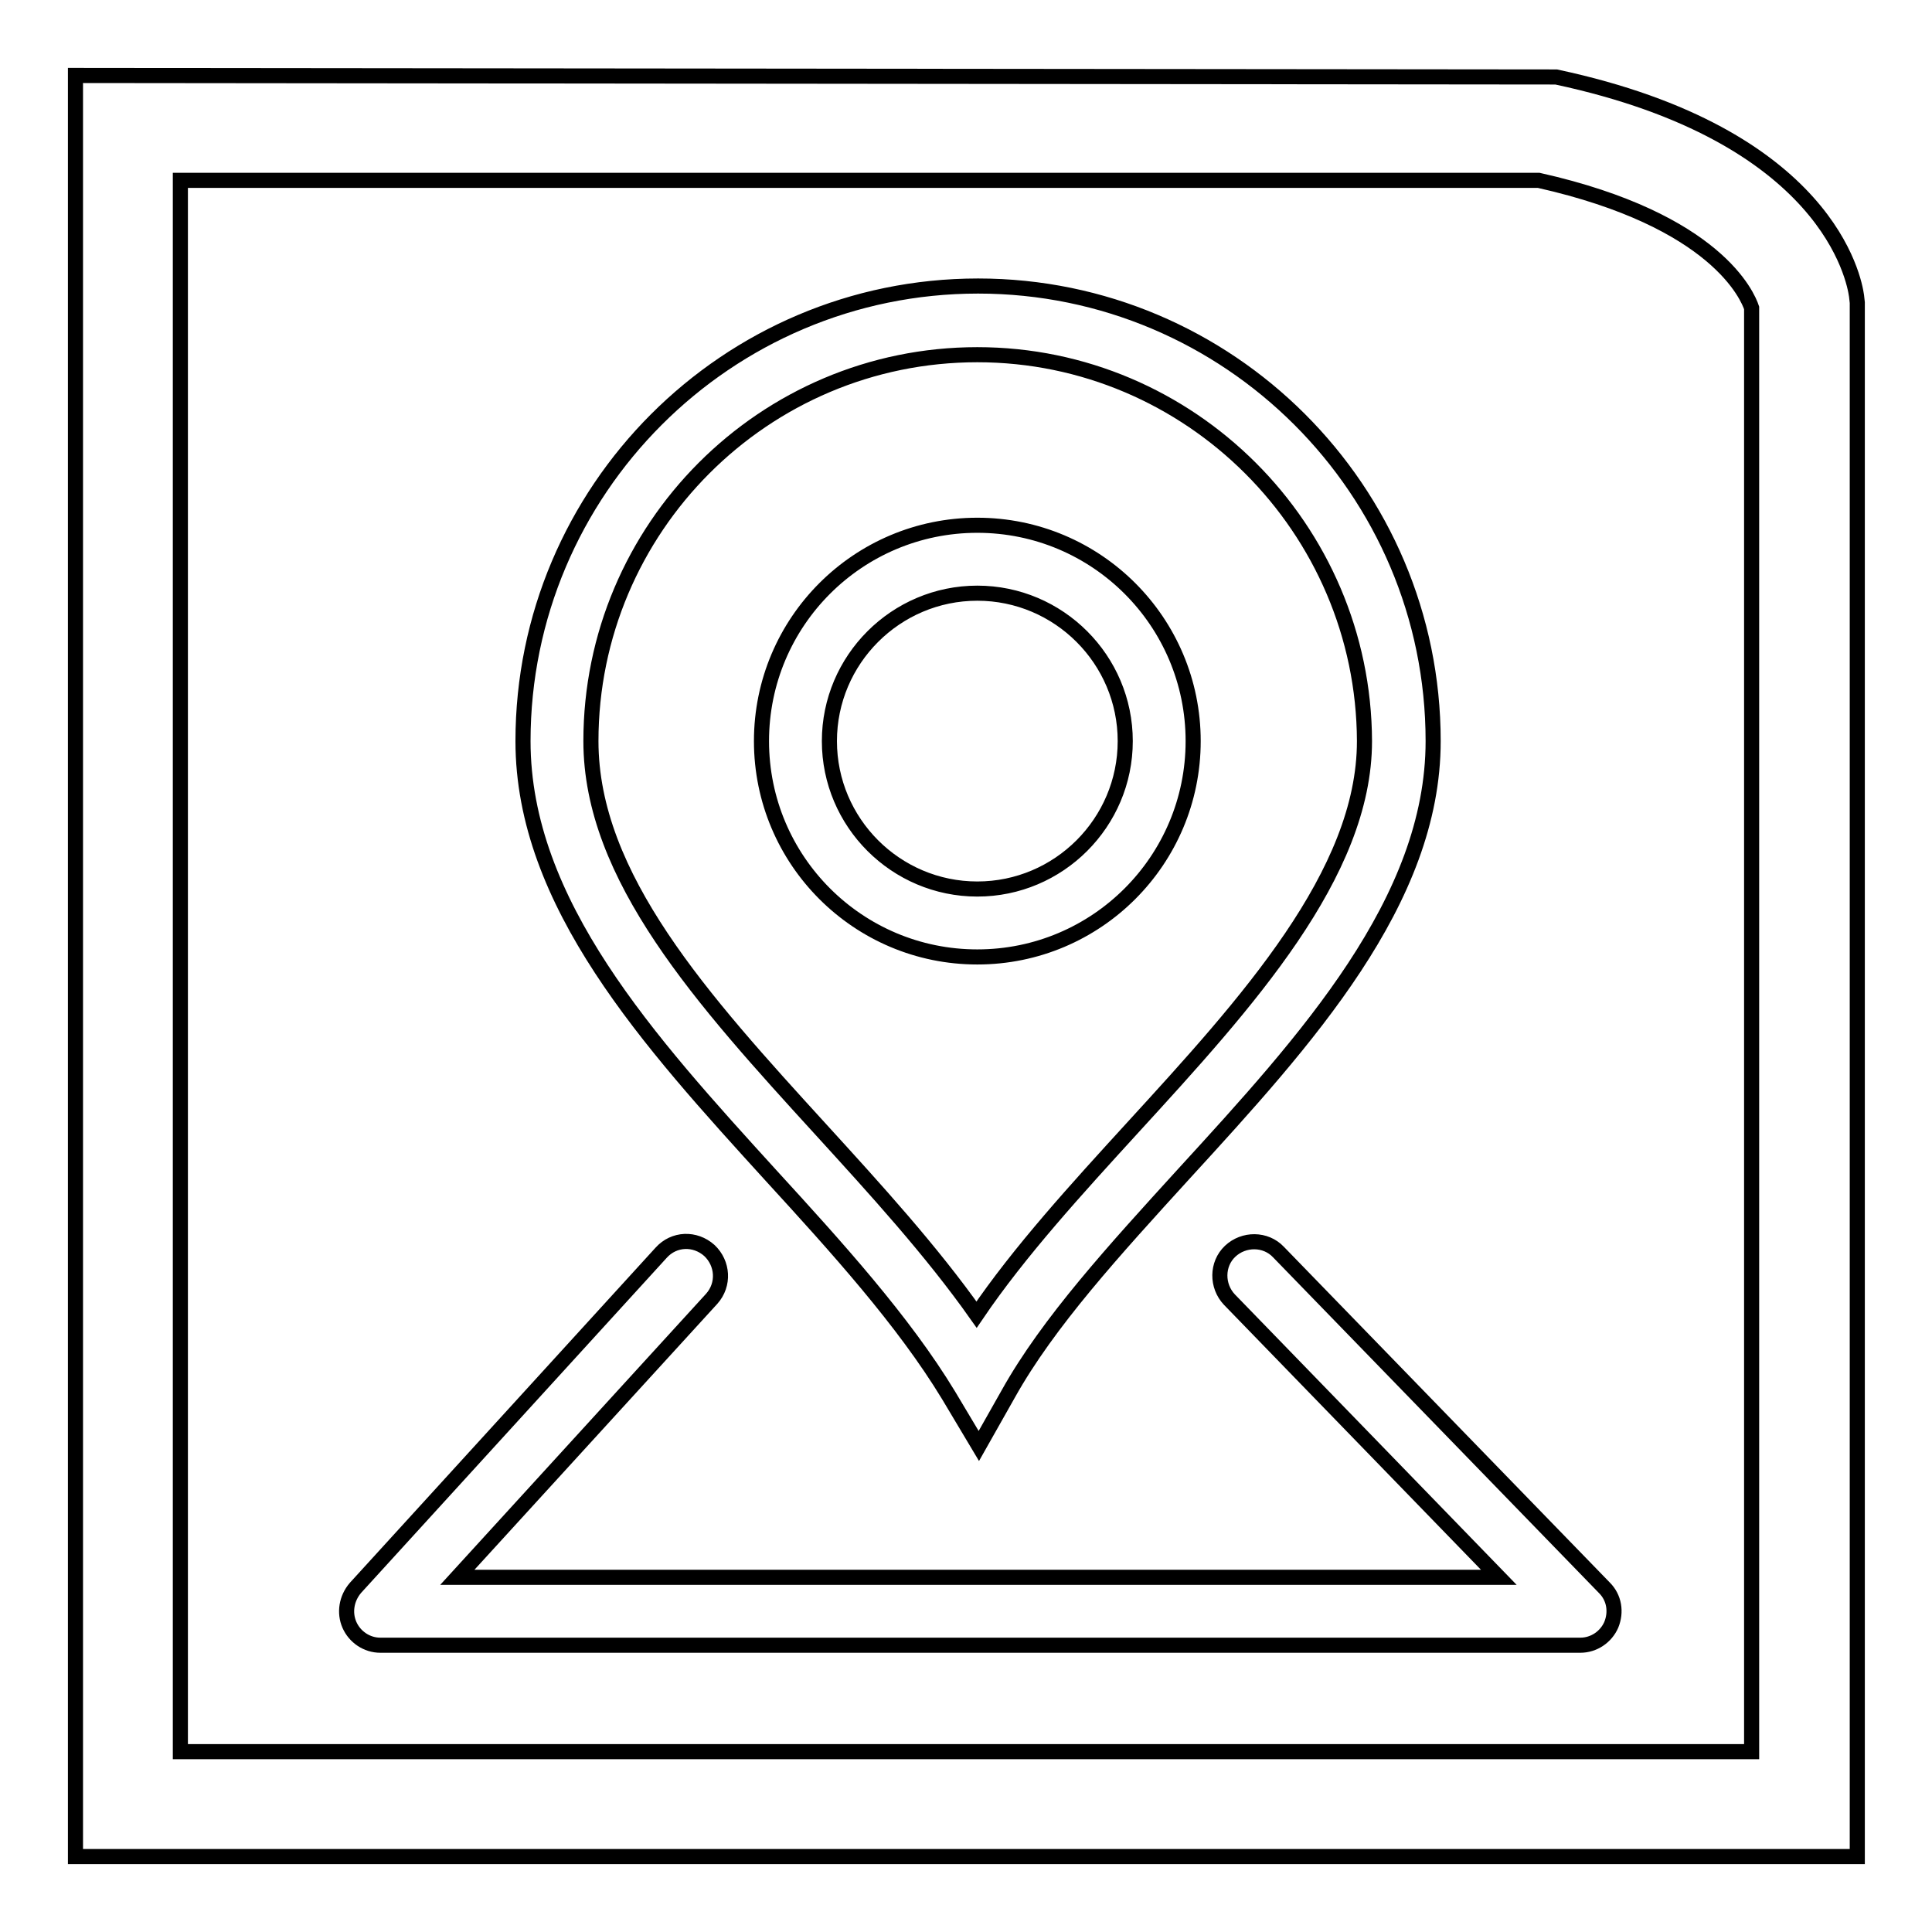 <?xml version="1.0" encoding="utf-8"?>
<!-- Svg Vector Icons : http://www.onlinewebfonts.com/icon -->
<!DOCTYPE svg PUBLIC "-//W3C//DTD SVG 1.1//EN" "http://www.w3.org/Graphics/SVG/1.1/DTD/svg11.dtd">
<svg version="1.1" xmlns="http://www.w3.org/2000/svg" xmlns:xlink="http://www.w3.org/1999/xlink" x="0px" y="0px" viewBox="0 0 256 256" enable-background="new 0 0 256 256" xml:space="preserve">
<g> <path stroke-width="2" fill-opacity="0" stroke="#000000"  d="M246,246H10V10l196.2,0.2c36.1,7.7,39.5,26.9,39.8,29l0.1,0.9V246L246,246z M23.9,232.1h208.2V40.8 c-0.5-1.5-4.6-11.6-28.2-16.9H23.9V232.1L23.9,232.1z M129.7,191.6l-4-6.7c-6-9.9-14.9-19.7-23.5-29.1 c-16.2-17.8-32.9-36.1-32.9-57.6c0-33.2,27-60.3,60.3-60.3c33.2,0,60.3,27,60.3,60.3c0,21.2-16.8,39.6-33,57.3 c-9.2,10.1-18,19.7-23.3,29.2L129.7,191.6L129.7,191.6z M129.5,47c-28.3,0-51.2,23-51.2,51.2c0,18,14.8,34.3,30.5,51.5 c7.2,7.9,14.6,16,20.6,24.5c5.7-8.4,13.3-16.7,20.7-24.8c15.1-16.5,30.7-33.6,30.7-51.2C180.7,70,157.7,47,129.5,47L129.5,47 L129.5,47z M129.5,126.8c-15.8,0-28.6-12.8-28.6-28.6c0-15.8,12.8-28.6,28.6-28.6c15.8,0,28.6,12.8,28.6,28.6 C158.1,114,145.3,126.8,129.5,126.8L129.5,126.8z M129.5,78.6c-10.8,0-19.6,8.8-19.6,19.6c0,10.8,8.8,19.6,19.6,19.6 c10.8,0,19.6-8.8,19.6-19.6C149.1,87.4,140.3,78.6,129.5,78.6L129.5,78.6z M209.4,218h-159c-1.8,0-3.4-1.1-4.1-2.7 c-0.7-1.6-0.4-3.5,0.8-4.9L87.6,166c1.7-1.9,4.5-2,6.4-0.3c1.8,1.7,2,4.5,0.3,6.4L60.6,209h138l-35.7-36.8 c-1.7-1.8-1.7-4.7,0.1-6.4c1.8-1.7,4.7-1.7,6.4,0.1l43.2,44.5c1.3,1.3,1.6,3.2,0.9,4.9C212.8,216.9,211.2,218,209.4,218L209.4,218 L209.4,218z"/></g>
</svg>